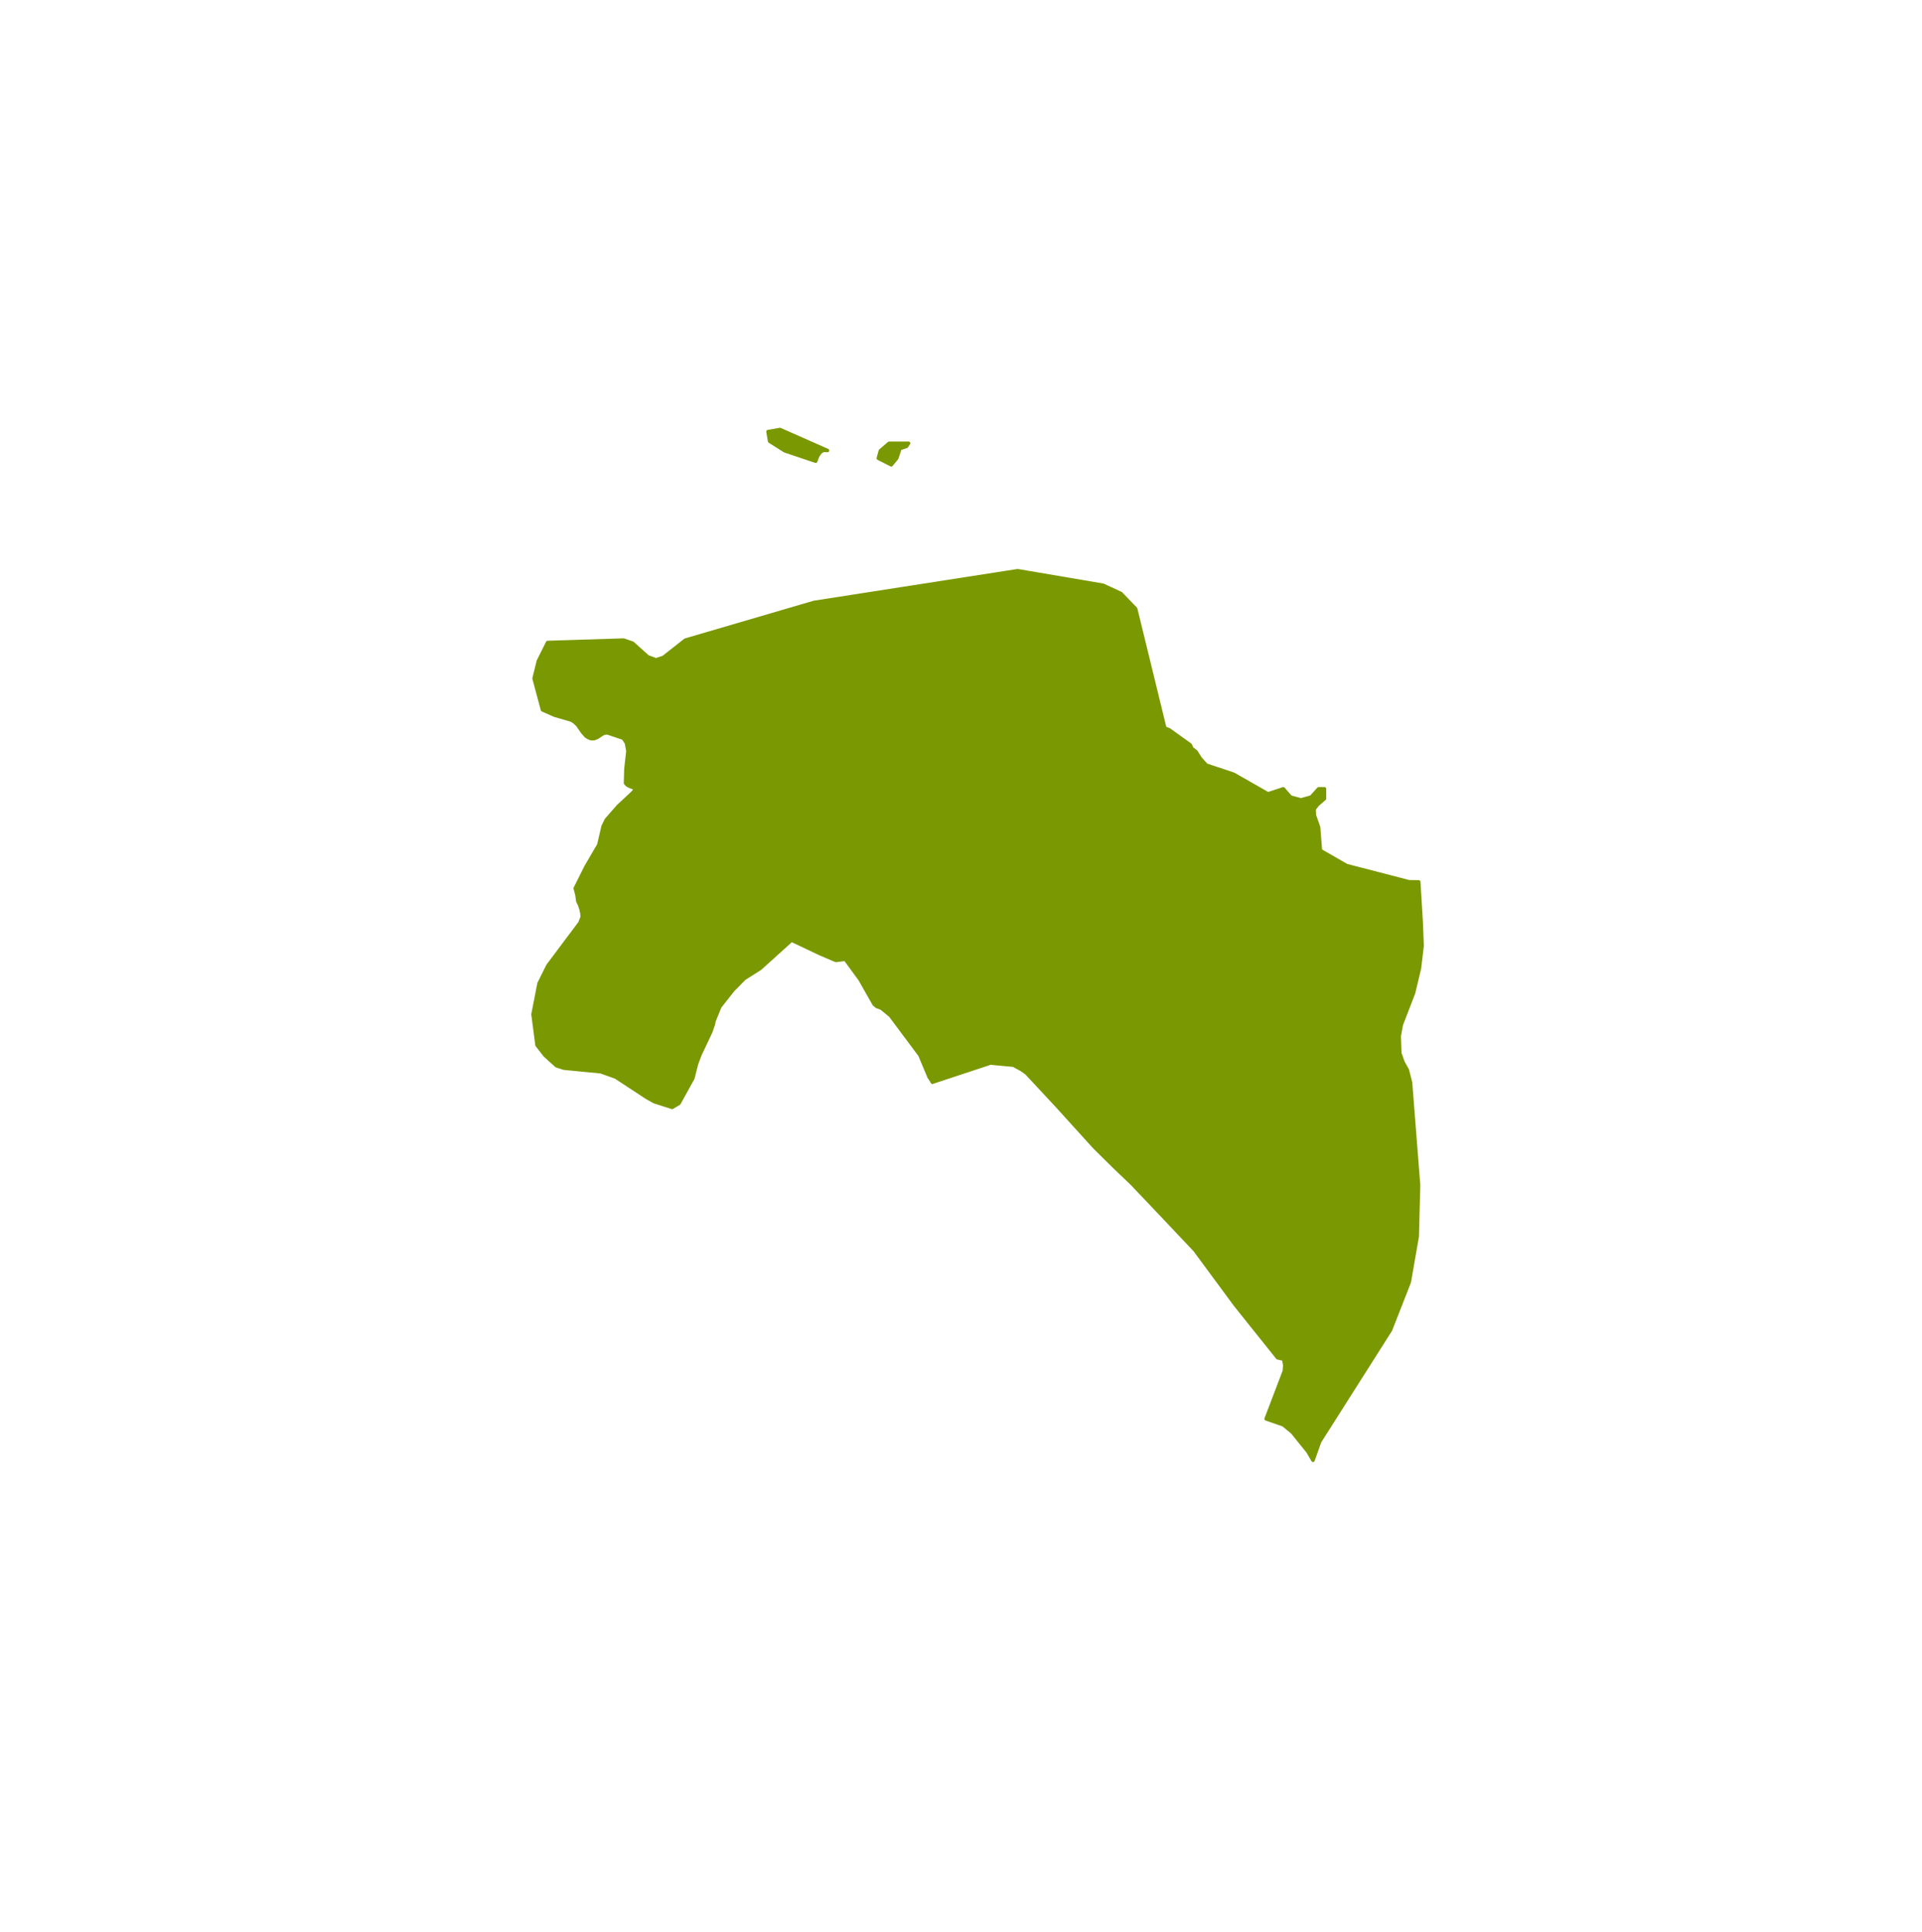 <?xml version="1.0" encoding="utf-8"?>
<!-- Generator: Adobe Illustrator 17.0.0, SVG Export Plug-In . SVG Version: 6.00 Build 0)  -->
<svg version="1.2" baseProfile="tiny" id="Laag_1" xmlns="http://www.w3.org/2000/svg" xmlns:xlink="http://www.w3.org/1999/xlink"
	 x="0px" y="0px" width="139.286px" height="140px" viewBox="0 0 139.286 140" xml:space="preserve">
<a xlink:href="https://www.blunner.nl/freelancers/groningen" >
	<path id="groningen" fill="#7A9801" stroke="#7A9801" stroke-width="0.25" stroke-linecap="round" stroke-linejoin="round" d="
		M102.44,71.959l0.427-1.792l0.194-1.624l-0.065-1.673l-0.18-2.962l-0.703-0.008l-4.523-1.172l-1.9-1.091l-0.132-1.686l-0.306-0.875
		l-0.015-0.451l0.25-0.314l0.499-0.434v-0.714h-0.428l-0.535,0.595l-0.739,0.208l-0.754-0.2L93,57.162l-1.11,0.366l-2.496-1.424
		l-1.977-0.659l-0.433-0.485l-0.311-0.489l-0.3-0.23l-0.117-0.259l-1.518-1.089l-0.326-0.136l-2.109-8.635l-1.07-1.113l-1.294-0.597
		l-6.189-1.054l-14.762,2.299l-9.317,2.729l-1.594,1.253l-0.535,0.179l-0.601-0.222l-1.1-0.989l-0.652-0.222l-5.501,0.175h-0.002
		l-0.673,1.347l-0.31,1.261l0.611,2.277l0.896,0.395l1.184,0.341l0.223,0.135l0.243,0.227l0.359,0.524l0.262,0.292l0.214,0.124
		l0.175,0.054l0.194-0.011l0.223-0.086l0.353-0.238l0.175-0.076l0.204-0.016l1.155,0.389l0.223,0.346l0.107,0.578l-0.146,1.307
		l-0.029,1.021l0.107,0.124l0.165,0.097l0.417,0.162v0.108l-0.175,0.211l-1.048,0.977l-0.854,0.977l-0.233,0.469l-0.314,1.349
		l-0.931,1.596l-0.776,1.553l0.126,0.491l0.058,0.437l0.126,0.259l0.107,0.318l0.068,0.296l0.019,0.286l-0.165,0.42l-2.323,3.102
		l-0.64,1.287l-0.437,2.239l0.291,2.232l0.582,0.747l0.828,0.747l0.543,0.177l2.672,0.258l1.077,0.387l2.251,1.478l0.547,0.306
		l1.291,0.414l0.495-0.29l1.009-1.822l0.265-1.043l0.252-0.672l0.786-1.662l0.184-0.538l0.049-0.247l0.417-1.022l0.941-1.195
		l0.835-0.85l1.148-0.727l2.271-2.052l2.07,0.98l1.145,0.49l0.682-0.086l1.068,1.459l1.019,1.797l0.194,0.167l0.34,0.124
		l0.653,0.538l2.135,2.861l0.67,1.602l0.116,0.161l0.116,0.204l0.34-0.113l3.869-1.279l1.669,0.156l0.592,0.323l0.359,0.258
		l2.196,2.359l2.74,3.023l1.485,1.465l1.184,1.127l2.177,2.29l2.419,2.562l2.924,3.964l3.066,3.832l0.44,0.102l0.078,0.444
		l-0.029,0.412l-1.323,3.47l1.245,0.433l0.65,0.529l1.135,1.41l0.346,0.593l0.022,0.038l0.482-1.355l5.137-8.093l1.359-3.469
		l0.576-3.306l0.097-3.719l-0.582-7.439l-0.233-0.908l-0.304-0.543l-0.239-0.661l-0.045-1.245l0.155-0.839L102.44,71.959z
		 M56.878,32.673l2.236,0.752l0.153-0.398l0.194-0.269l0.229-0.128l0.28,0.017l-3.444-1.522l-0.871,0.154l0.117,0.697L56.878,32.673
		z M64.984,33.21l0.234-0.701l0.476-0.16l0.149-0.226h-1.411l-0.633,0.543L63.65,33.21l0.939,0.478L64.984,33.21z"/>
</a>
</svg>

